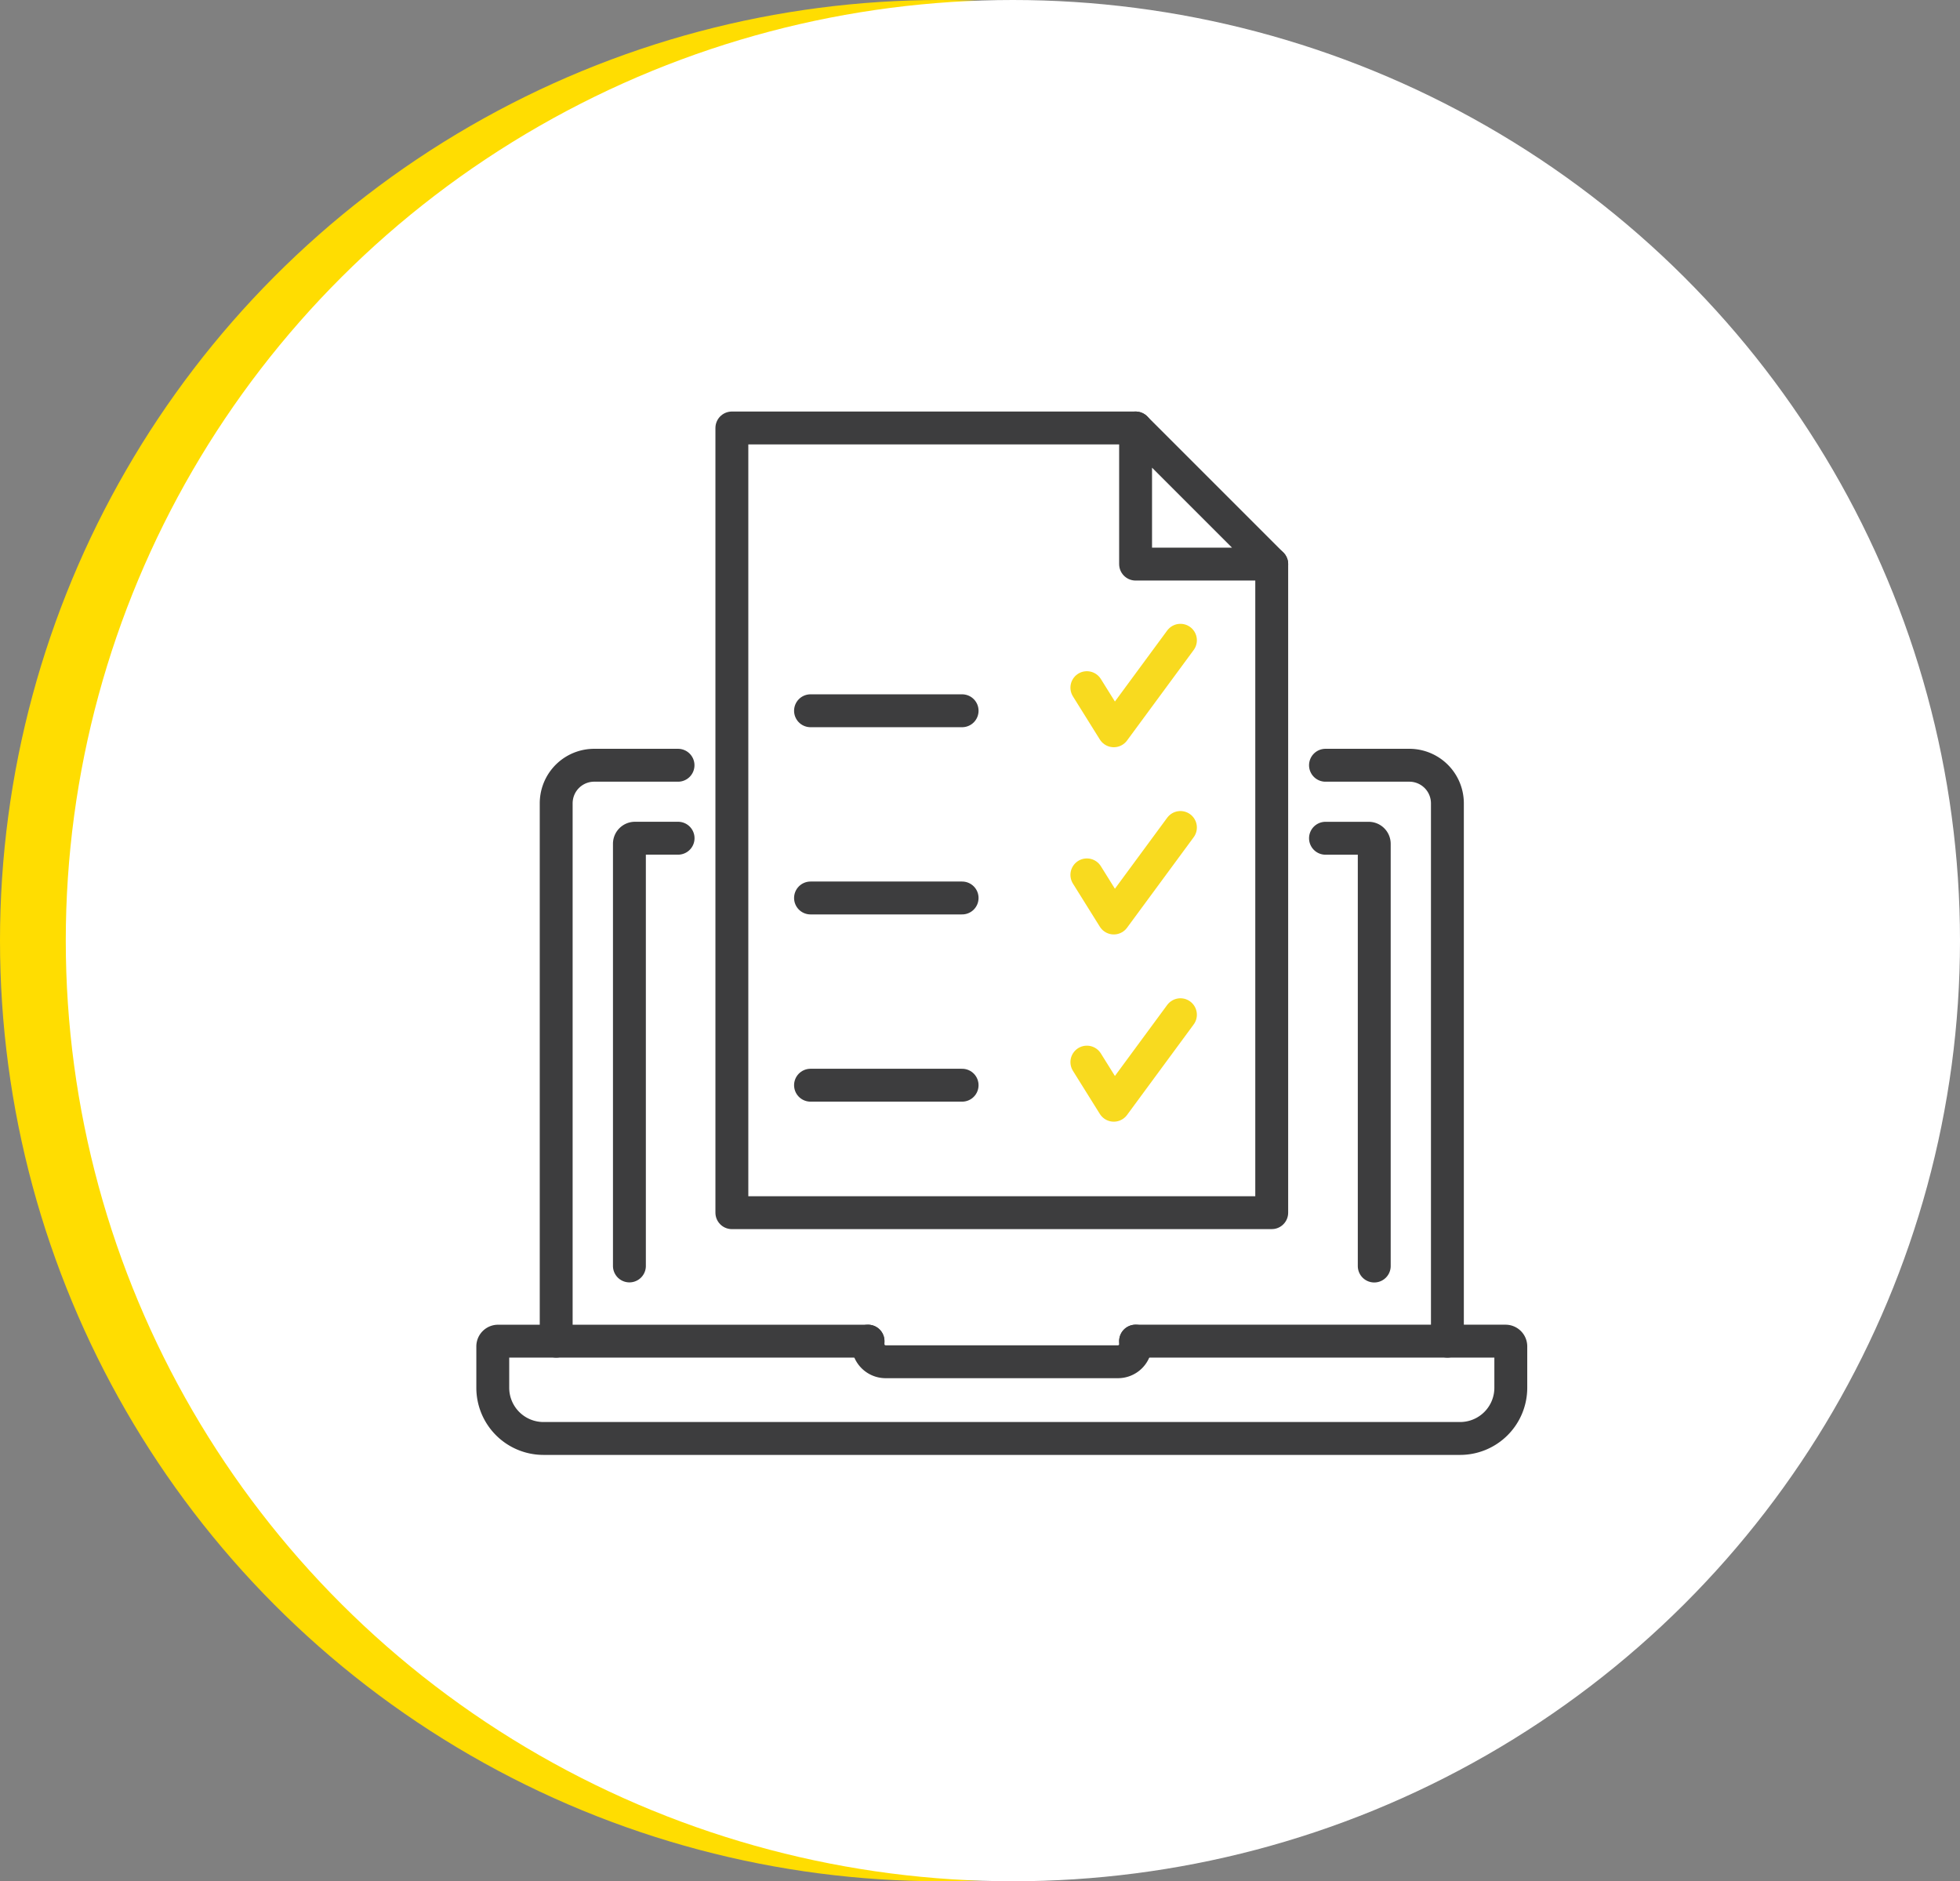 <svg xmlns="http://www.w3.org/2000/svg" xmlns:xlink="http://www.w3.org/1999/xlink" width="149" height="143" viewBox="0 0 149 143">
  <rect x="0" y="0" width="149" height="143" fill="#808080" stroke="none"/>
  <defs>
    <clipPath id="clip-path">
      <rect id="Rectangle_160" data-name="Rectangle 160" width="80.312" height="79.73" fill="none" stroke="#707070" stroke-width="2.5"/>
    </clipPath>
  </defs>
  <g id="Group_721" data-name="Group 721" transform="translate(-1268 -3205)">
    <g id="Group_128" data-name="Group 128" transform="translate(186)">
      <g id="Group_124" data-name="Group 124" transform="translate(1082 3204.543)">
        <circle id="Ellipse_2" data-name="Ellipse 2" cx="71.5" cy="71.5" r="71.5" transform="translate(0 0.457)" fill="#ffdd01"/>
        <ellipse id="Ellipse_14" data-name="Ellipse 14" cx="72" cy="71.5" rx="72" ry="71.5" transform="translate(5 0.457)" fill="#fff"/>
      </g>
    </g>
    <g id="Group_181" data-name="Group 181" transform="translate(1304 3236.072)">
      <line id="Line_4" data-name="Line 4" x2="11.524" transform="translate(25.616 37.186)" fill="none" stroke="#3d3d3e" stroke-linecap="round" stroke-linejoin="round" stroke-width="2.5"/>
      <path id="Path_185" data-name="Path 185" d="M14.266,8.986l2.046,3.278,5.066-6.88" transform="translate(32.359 12.213)" fill="none" stroke="#f8da1f" stroke-linecap="round" stroke-linejoin="round" stroke-width="2.5"/>
      <line id="Line_5" data-name="Line 5" x2="11.524" transform="translate(25.616 22.955)" fill="none" stroke="#3d3d3e" stroke-linecap="round" stroke-linejoin="round" stroke-width="2.5"/>
      <g id="Group_180" data-name="Group 180" transform="translate(0 0.001)">
        <g id="Group_179" data-name="Group 179" clip-path="url(#clip-path)">
          <path id="Path_186" data-name="Path 186" d="M19.816,8.291H26.2a2.894,2.894,0,0,1,2.883,2.9V52.067" transform="translate(44.949 18.805)" fill="none" stroke="#3d3d3e" stroke-linecap="round" stroke-linejoin="round" stroke-width="2.5"/>
          <path id="Path_187" data-name="Path 187" d="M1.922,52.067V11.19a2.941,2.941,0,0,1,.157-.948A2.887,2.887,0,0,1,4.8,8.291h6.383" transform="translate(4.36 18.805)" fill="none" stroke="#3d3d3e" stroke-linecap="round" stroke-linejoin="round" stroke-width="2.5"/>
          <path id="Path_188" data-name="Path 188" d="M3.625,42.5V10.41a.423.423,0,0,1,.422-.422H7.325" transform="translate(8.223 22.654)" fill="none" stroke="#3d3d3e" stroke-linecap="round" stroke-linejoin="round" stroke-width="2.5"/>
          <path id="Path_189" data-name="Path 189" d="M19.816,9.989H23.1a.423.423,0,0,1,.422.422V42.505" transform="translate(44.949 22.656)" fill="none" stroke="#3d3d3e" stroke-linecap="round" stroke-linejoin="round" stroke-width="2.5"/>
          <path id="Path_190" data-name="Path 190" d="M49.315,21.685H77.438a.4.4,0,0,1,.4.4v3.141a3.855,3.855,0,0,1-3.857,3.857H4.3A3.855,3.855,0,0,1,.447,25.228V22.087a.4.4,0,0,1,.4-.4H28.973" transform="translate(1.014 49.186)" fill="none" stroke="#3d3d3e" stroke-linecap="round" stroke-linejoin="round" stroke-width="2.5"/>
          <path id="Path_191" data-name="Path 191" d="M29.517,21.685v.229a1.34,1.34,0,0,1-1.333,1.337H10.508a1.34,1.34,0,0,1-1.333-1.337v-.229" transform="translate(20.812 49.186)" fill="none" stroke="#3d3d3e" stroke-linecap="round" stroke-linejoin="round" stroke-width="2.5"/>
          <path id="Path_192" data-name="Path 192" d="M14.266,17.695l2.046,3.278,5.066-6.88" transform="translate(32.359 31.966)" fill="none" stroke="#f8da1f" stroke-linecap="round" stroke-linejoin="round" stroke-width="2.5"/>
          <line id="Line_6" data-name="Line 6" x2="11.524" transform="translate(25.616 51.417)" fill="none" stroke="#3d3d3e" stroke-linecap="round" stroke-linejoin="round" stroke-width="2.5"/>
          <path id="Path_193" data-name="Path 193" d="M14.266,13.34l2.046,3.278,5.066-6.88" transform="translate(32.359 22.089)" fill="none" stroke="#f8da1f" stroke-linecap="round" stroke-linejoin="round" stroke-width="2.5"/>
          <path id="Path_194" data-name="Path 194" d="M47.048,10.794v49.3H6.008V.447H36.7" transform="translate(13.629 1.012)" fill="none" stroke="#3d3d3e" stroke-linecap="round" stroke-linejoin="round" stroke-width="2.5"/>
          <path id="Path_195" data-name="Path 195" d="M25.749,10.794,15.4.447V10.794Z" transform="translate(34.928 1.012)" fill="none" stroke="#3d3d3e" stroke-linecap="round" stroke-linejoin="round" stroke-width="2.5"/>
        </g>
      </g>
    </g>
  </g>
</svg>
